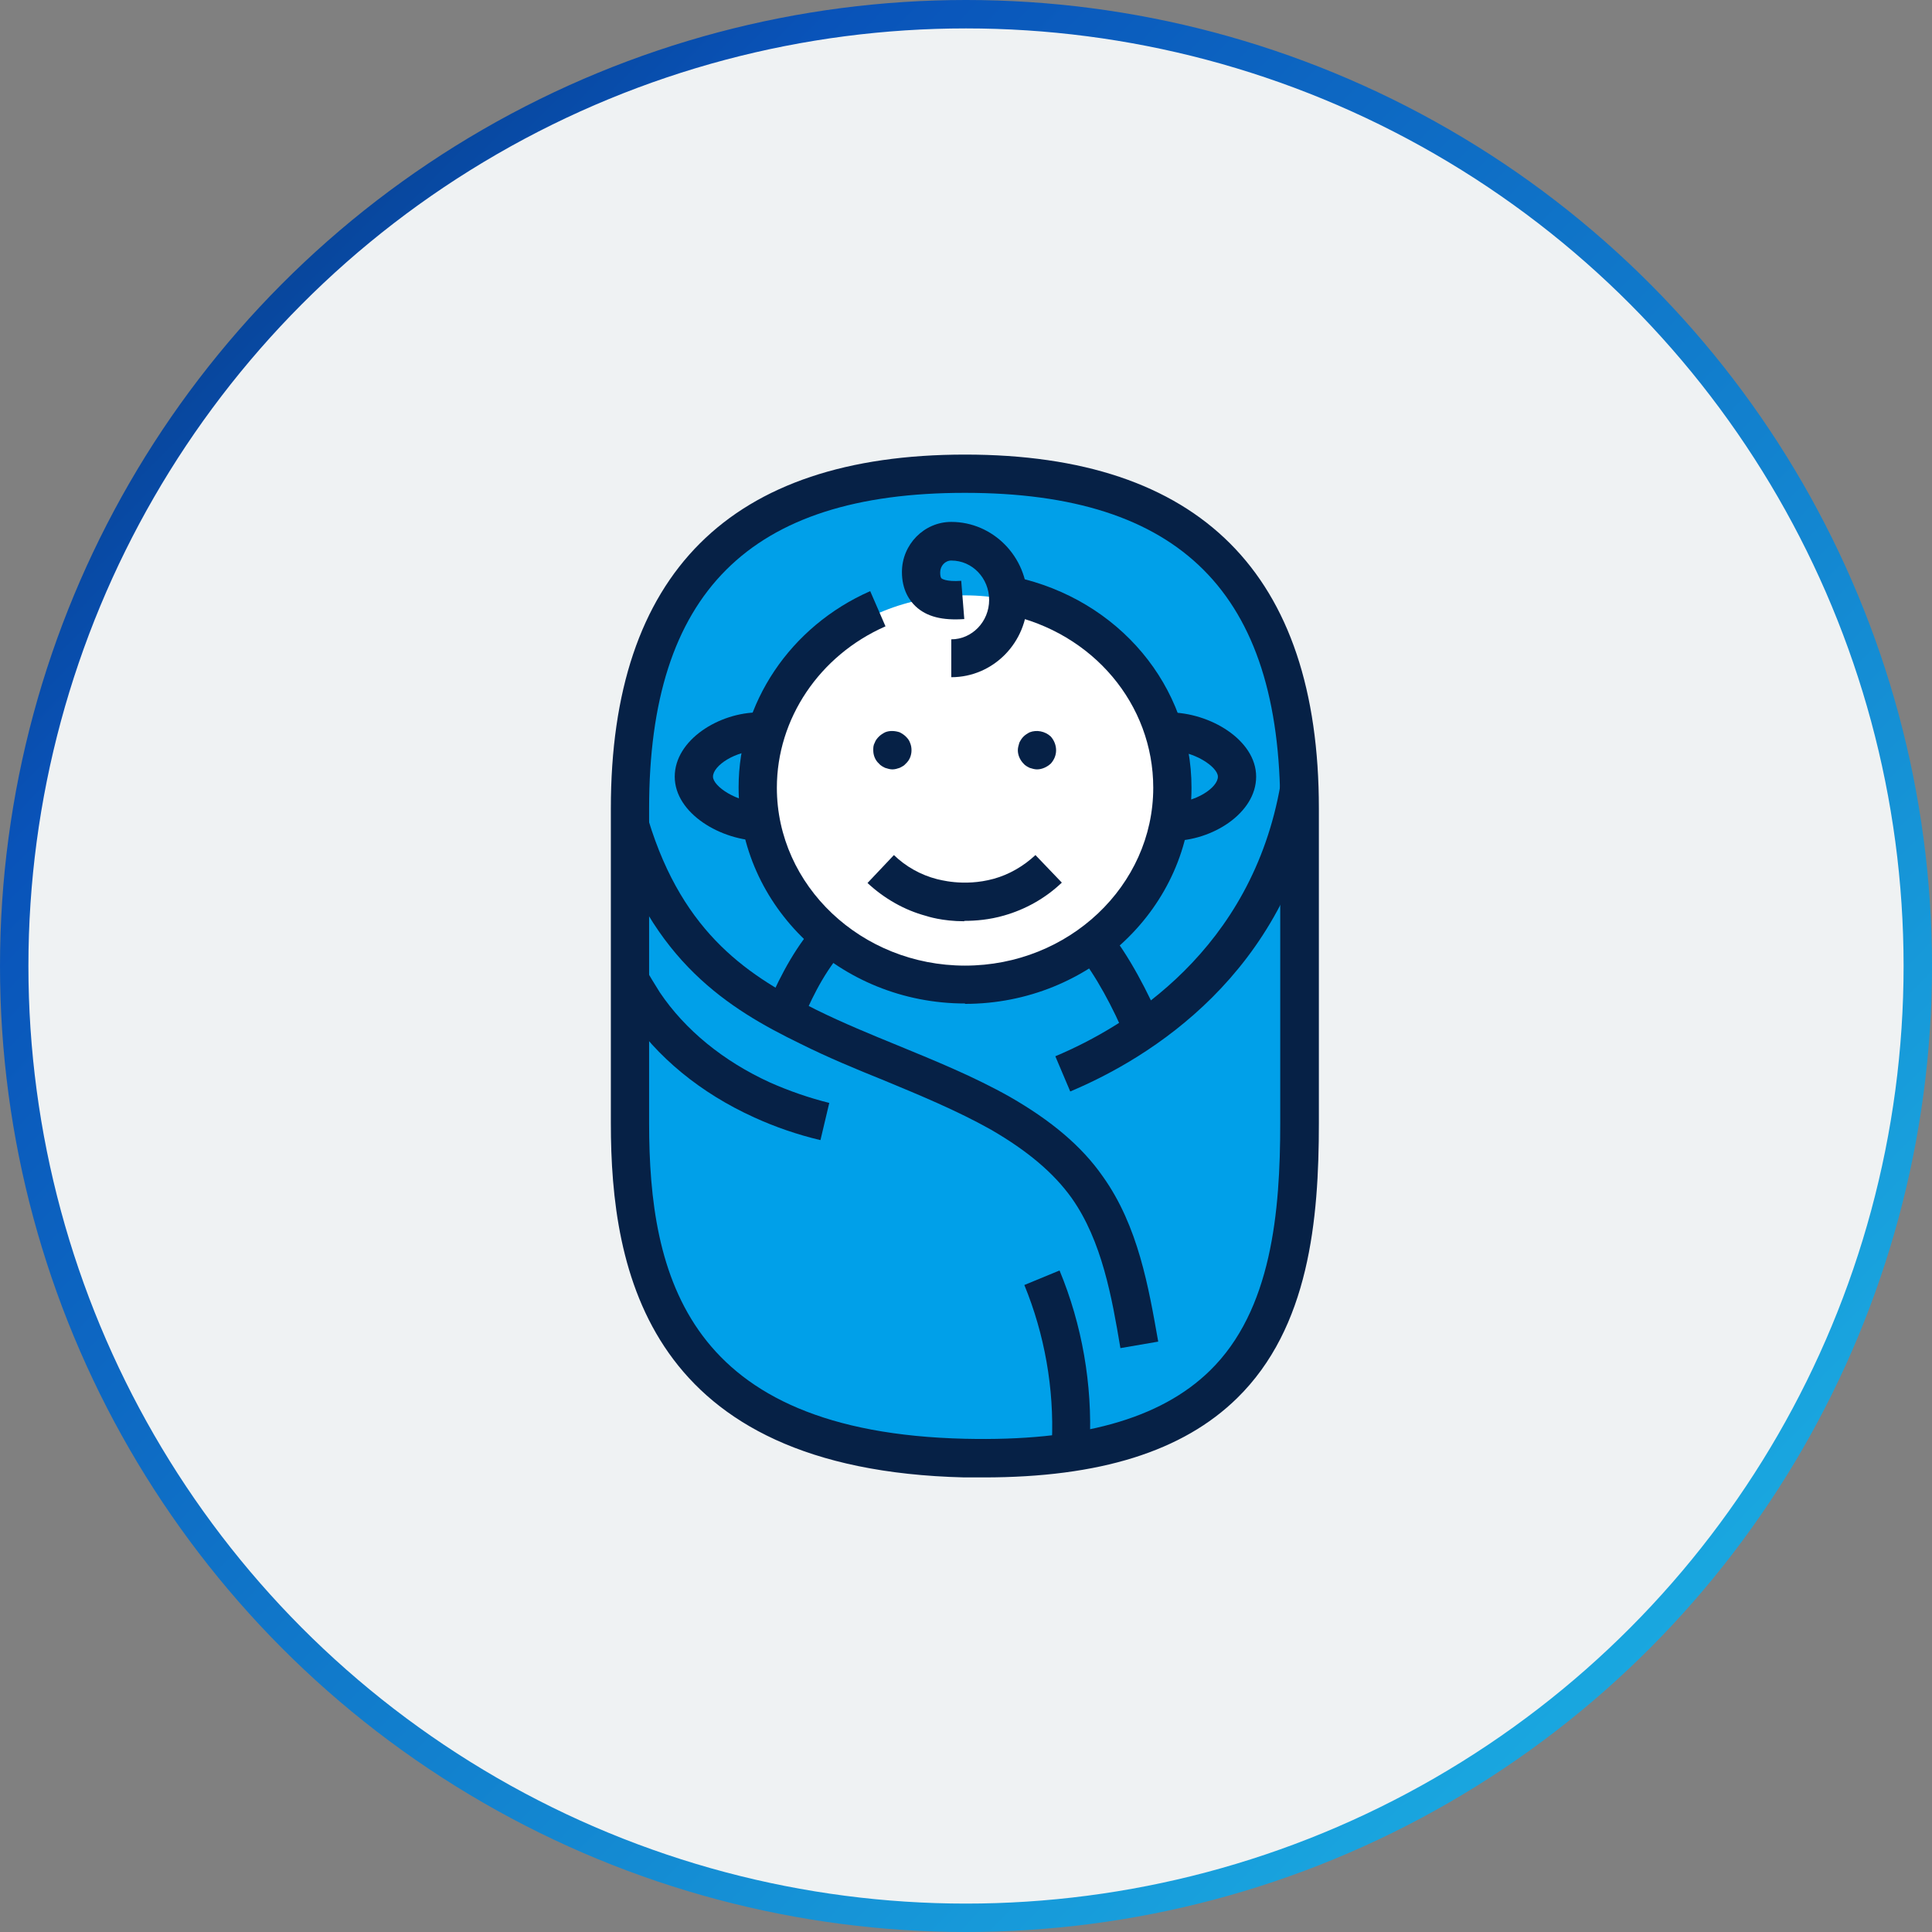 <svg width="136" height="136" viewBox="0 0 136 136" fill="none" xmlns="http://www.w3.org/2000/svg">
<rect x="0" y="0" width="136" height="136" fill="#808080" stroke="none"/>
<circle cx="68" cy="68" r="67" fill="#EFF2F3" stroke="url(#paint0_linear_31_4846)" stroke-width="2"/>
<g clip-path="url(#clip0_31_4846)">
<path d="M44.347 79.067C44.347 92.072 48.87 102.196 67.907 102.627C88.667 103.111 91.467 92.072 91.467 79.067V56.906C91.494 43.901 86.351 33.346 67.934 33.346C49.517 33.346 44.347 43.901 44.347 56.906V79.067Z" fill="#00A0E9"/>
<path d="M71.165 69.292C77.654 67.892 82.501 62.372 82.501 55.776C82.501 48.129 75.958 41.909 67.907 41.909C59.856 41.909 53.34 48.102 53.34 55.776C53.34 61.349 56.813 66.169 61.795 68.377L71.165 69.319V69.292Z" fill="white"/>
<path d="M66.964 47.698V45.005C68.418 45.005 69.629 43.766 69.629 42.232C69.629 40.697 68.445 39.458 66.964 39.458C66.533 39.458 66.183 39.835 66.183 40.293C66.183 40.508 66.21 40.67 66.29 40.724C66.29 40.724 66.587 40.966 67.664 40.885L67.879 43.578C66.344 43.686 65.24 43.416 64.46 42.689C64.029 42.285 63.49 41.532 63.49 40.266C63.49 38.327 65.052 36.739 66.964 36.739C69.899 36.739 72.322 39.189 72.322 42.205C72.322 45.22 69.925 47.671 66.964 47.671V47.698Z" fill="#062146"/>
<path d="M67.88 64.85C66.318 64.85 65.268 64.5 65.187 64.473C63.679 64.069 62.252 63.261 61.067 62.157L62.925 60.191C63.76 60.999 64.81 61.592 65.968 61.888C66.049 61.888 67.799 62.453 69.953 61.861C71.03 61.565 72.053 60.972 72.888 60.191L74.746 62.13C73.588 63.234 72.188 64.015 70.68 64.446C69.657 64.742 68.687 64.823 67.88 64.823V64.85Z" fill="#062146"/>
<path d="M67.933 70.639C59.156 70.639 51.993 63.8 51.993 55.425C51.993 49.502 55.628 44.09 61.256 41.612L62.333 44.09C57.675 46.136 54.686 50.606 54.686 55.452C54.686 62.346 60.636 67.973 67.933 67.973C75.23 67.973 81.181 62.346 81.181 55.452C81.181 49.583 76.954 44.547 70.895 43.255L71.461 40.616C78.758 42.205 83.874 48.29 83.874 55.452C83.874 63.853 76.711 70.666 67.933 70.666V70.639Z" fill="#062146"/>
<path d="M69.226 104C68.795 104 68.337 104 67.88 104C45.585 103.461 43 89.514 43 79.067V56.907C43 40.374 51.401 32 67.933 32C84.466 32 92.84 40.374 92.84 56.907V79.067C92.84 85.852 92.167 93.445 87.078 98.426C83.254 102.169 77.411 104 69.253 104H69.226ZM67.906 34.693C52.747 34.693 45.693 41.747 45.693 56.907V79.067C45.693 89.81 48.331 100.823 67.933 101.28C76.011 101.469 81.666 99.907 85.166 96.488C89.528 92.233 90.12 85.287 90.12 79.067V56.907C90.147 41.747 83.093 34.693 67.933 34.693H67.906Z" fill="#062146"/>
<path d="M78.865 94.872C78.273 91.345 77.573 87.36 75.446 84.344C74.18 82.567 72.322 81.005 69.764 79.524C67.368 78.178 64.756 77.101 62.225 76.051C60.286 75.27 58.267 74.435 56.328 73.466C51.347 71.043 45.854 67.677 43.054 58.495L45.639 57.714C48.116 65.873 52.855 68.781 57.486 71.097C59.344 72.012 61.309 72.82 63.221 73.601C65.833 74.678 68.553 75.782 71.084 77.209C73.992 78.878 76.146 80.682 77.627 82.809C80.131 86.31 80.858 90.645 81.531 94.441L78.865 94.899V94.872Z" fill="#062146"/>
<path d="M75.338 76.832L74.288 74.354C79.35 72.227 88.128 66.869 90.147 55.183L92.813 55.641C90.578 68.592 80.912 74.489 75.338 76.832Z" fill="#062146"/>
<path d="M62.818 54.16C62.656 54.16 62.468 54.106 62.306 54.052C62.145 53.971 61.983 53.891 61.876 53.756C61.606 53.514 61.472 53.164 61.472 52.814C61.472 52.625 61.472 52.464 61.579 52.275C61.633 52.114 61.741 51.979 61.876 51.844C61.983 51.737 62.145 51.629 62.306 51.548C62.63 51.414 63.007 51.441 63.33 51.548C63.491 51.629 63.653 51.737 63.76 51.844C63.895 51.979 64.003 52.114 64.057 52.275C64.137 52.464 64.164 52.625 64.164 52.814C64.164 53.164 64.03 53.514 63.76 53.756C63.653 53.891 63.491 53.971 63.33 54.052C63.168 54.106 63.007 54.16 62.818 54.16Z" fill="#062146"/>
<path d="M72.996 54.16C72.834 54.16 72.646 54.106 72.484 54.053C72.323 53.972 72.161 53.891 72.053 53.756C71.811 53.514 71.649 53.164 71.649 52.814C71.649 52.625 71.703 52.464 71.757 52.275C71.838 52.114 71.919 51.979 72.053 51.844C72.161 51.737 72.323 51.629 72.484 51.548C72.969 51.36 73.561 51.468 73.965 51.844C74.207 52.114 74.342 52.464 74.342 52.814C74.342 53.164 74.207 53.487 73.965 53.756C73.696 53.999 73.346 54.16 72.996 54.16Z" fill="#062146"/>
<path d="M82.501 59.195V56.502C84.143 56.502 85.732 55.452 85.732 54.672C85.732 53.998 84.062 52.84 82.285 52.84V50.148C85.166 50.148 88.424 52.087 88.424 54.672C88.424 57.256 85.301 59.195 82.501 59.195Z" fill="#062146"/>
<path d="M53.636 59.195C50.755 59.195 47.497 57.256 47.497 54.672C47.497 52.087 50.62 50.148 53.421 50.148V52.84C51.778 52.84 50.19 53.891 50.19 54.672C50.19 55.345 51.859 56.502 53.636 56.502V59.195Z" fill="#062146"/>
<path d="M76.739 101.604L74.046 101.496C74.208 97.753 73.534 93.93 72.107 90.456L74.585 89.433C76.173 93.257 76.9 97.457 76.712 101.604H76.739Z" fill="#062146"/>
<path d="M56.329 72.201L53.852 71.177C54.579 69.454 55.602 67.246 57.163 65.361L59.21 67.085C57.864 68.673 56.948 70.666 56.329 72.201Z" fill="#062146"/>
<path d="M79.215 73.008C78.434 71.097 77.088 68.539 75.85 67.085L77.923 65.361C79.431 67.138 80.912 70.046 81.719 71.985L79.242 73.008H79.215Z" fill="#062146"/>
<path d="M57.729 80.251C56.14 79.874 54.579 79.336 53.098 78.662C49.301 76.939 46.231 74.408 44.185 71.339C43.781 70.719 43.404 70.073 43.027 69.427L45.37 68.081C45.72 68.673 46.07 69.265 46.447 69.858C48.224 72.496 50.917 74.704 54.228 76.212C55.575 76.805 56.975 77.289 58.375 77.639L57.756 80.251H57.729Z" fill="#062146"/>
</g>
<defs>
<linearGradient id="paint0_linear_31_4846" x1="136" y1="133.512" x2="-1.40707e-06" y2="1.43329e-06" gradientUnits="userSpaceOnUse">
<stop stop-color="#1DB9E8"/>
<stop offset="0.776" stop-color="#0953B9"/>
<stop offset="1" stop-color="#052E66"/>
</linearGradient>
<clipPath id="clip0_31_4846">
<rect width="49.84" height="72" fill="white" transform="translate(43 32)"/>
</clipPath>
</defs>
</svg>
